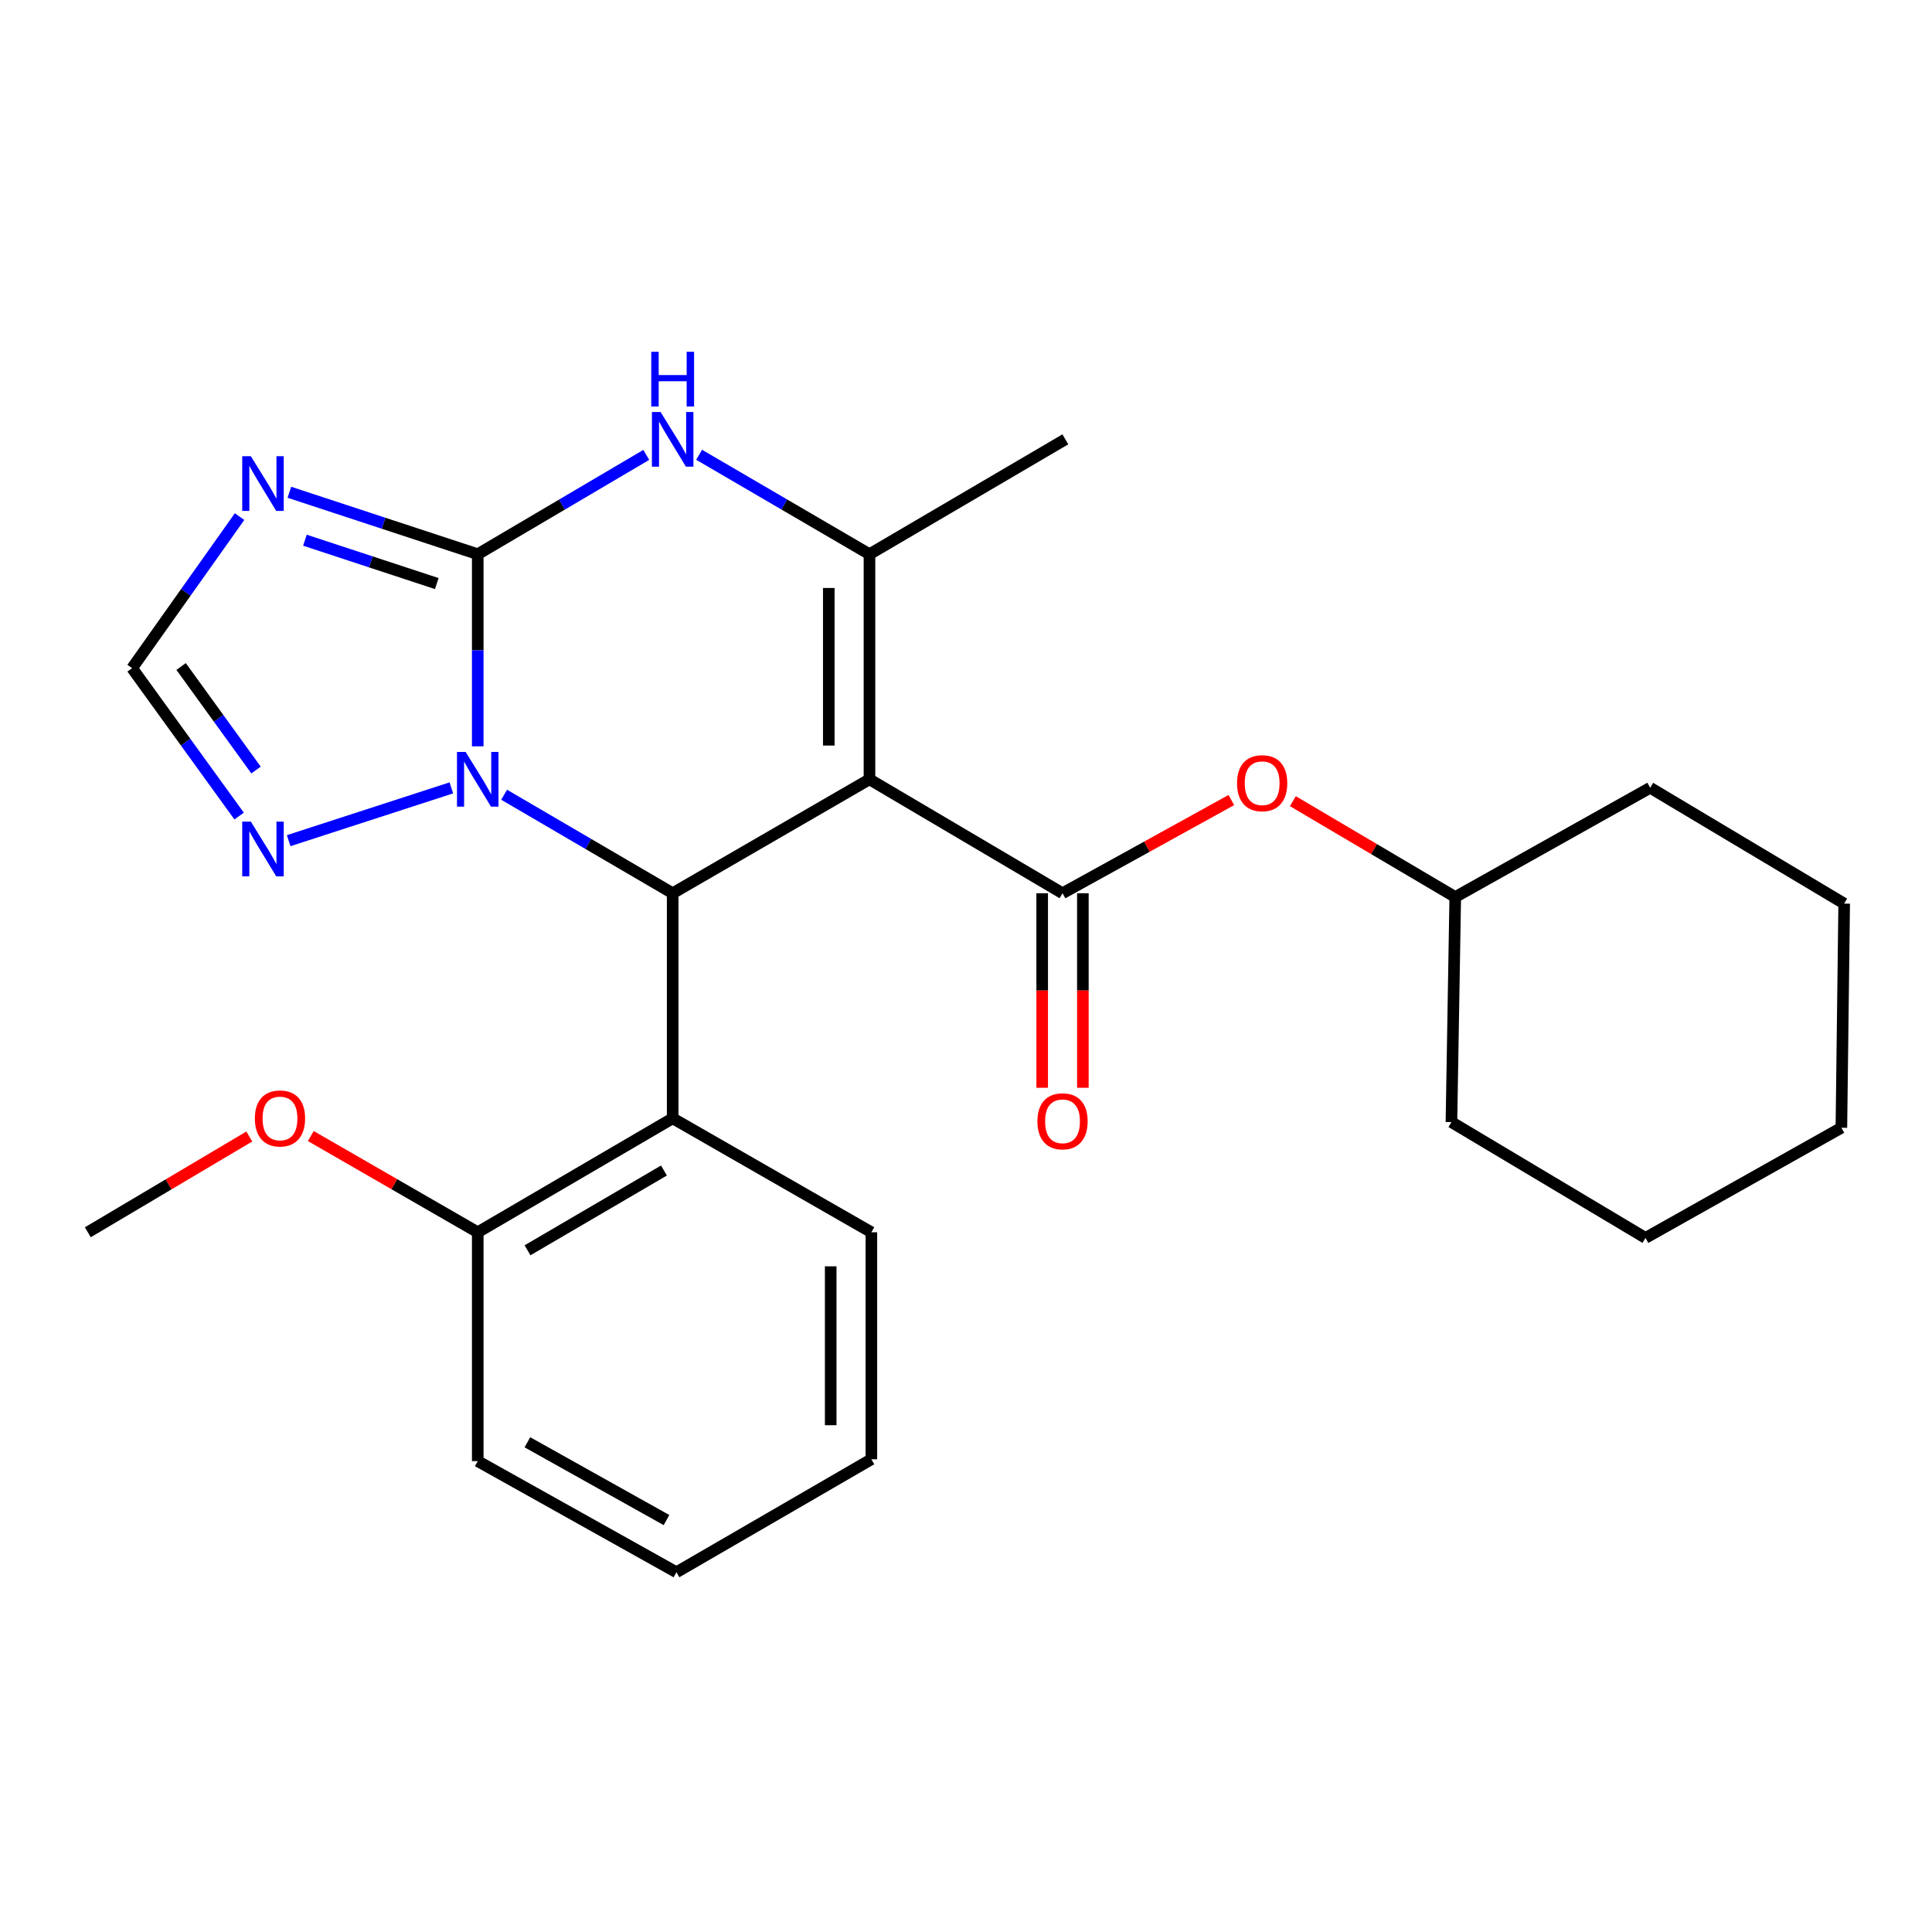 <?xml version='1.0' encoding='iso-8859-1'?>
<svg version='1.1' baseProfile='full'
              xmlns='http://www.w3.org/2000/svg'
                      xmlns:rdkit='http://www.rdkit.org/xml'
                      xmlns:xlink='http://www.w3.org/1999/xlink'
                  xml:space='preserve'
width='1000px' height='1000px' viewBox='0 0 1000 1000'>
<!-- END OF HEADER -->
<rect style='opacity:1.0;fill:#FFFFFF;stroke:none' width='1000' height='1000' x='0' y='0'> </rect>
<path class='bond-2' d='M 450.038,403.372 L 348.173,462.341' style='fill:none;fill-rule:evenodd;stroke:#000000;stroke-width:6px;stroke-linecap:butt;stroke-linejoin:miter;stroke-opacity:1' />
<path class='bond-3' d='M 450.038,403.372 L 450.038,286.861' style='fill:none;fill-rule:evenodd;stroke:#000000;stroke-width:6px;stroke-linecap:butt;stroke-linejoin:miter;stroke-opacity:1' />
<path class='bond-3' d='M 428.982,385.895 L 428.982,304.337' style='fill:none;fill-rule:evenodd;stroke:#000000;stroke-width:6px;stroke-linecap:butt;stroke-linejoin:miter;stroke-opacity:1' />
<path class='bond-4' d='M 450.038,403.372 L 549.962,462.341' style='fill:none;fill-rule:evenodd;stroke:#000000;stroke-width:6px;stroke-linecap:butt;stroke-linejoin:miter;stroke-opacity:1' />
<path class='bond-0' d='M 247.278,286.861 L 290.892,261.158' style='fill:none;fill-rule:evenodd;stroke:#000000;stroke-width:6px;stroke-linecap:butt;stroke-linejoin:miter;stroke-opacity:1' />
<path class='bond-0' d='M 290.892,261.158 L 334.505,235.455' style='fill:none;fill-rule:evenodd;stroke:#0000FF;stroke-width:6px;stroke-linecap:butt;stroke-linejoin:miter;stroke-opacity:1' />
<path class='bond-6' d='M 247.278,286.861 L 198.529,270.829' style='fill:none;fill-rule:evenodd;stroke:#000000;stroke-width:6px;stroke-linecap:butt;stroke-linejoin:miter;stroke-opacity:1' />
<path class='bond-6' d='M 198.529,270.829 L 149.779,254.798' style='fill:none;fill-rule:evenodd;stroke:#0000FF;stroke-width:6px;stroke-linecap:butt;stroke-linejoin:miter;stroke-opacity:1' />
<path class='bond-6' d='M 226.076,302.054 L 191.951,290.832' style='fill:none;fill-rule:evenodd;stroke:#000000;stroke-width:6px;stroke-linecap:butt;stroke-linejoin:miter;stroke-opacity:1' />
<path class='bond-6' d='M 191.951,290.832 L 157.826,279.61' style='fill:none;fill-rule:evenodd;stroke:#0000FF;stroke-width:6px;stroke-linecap:butt;stroke-linejoin:miter;stroke-opacity:1' />
<path class='bond-26' d='M 247.278,286.861 L 247.278,336.58' style='fill:none;fill-rule:evenodd;stroke:#000000;stroke-width:6px;stroke-linecap:butt;stroke-linejoin:miter;stroke-opacity:1' />
<path class='bond-26' d='M 247.278,336.58 L 247.278,386.299' style='fill:none;fill-rule:evenodd;stroke:#0000FF;stroke-width:6px;stroke-linecap:butt;stroke-linejoin:miter;stroke-opacity:1' />
<path class='bond-1' d='M 260.94,411.356 L 304.556,436.849' style='fill:none;fill-rule:evenodd;stroke:#0000FF;stroke-width:6px;stroke-linecap:butt;stroke-linejoin:miter;stroke-opacity:1' />
<path class='bond-1' d='M 304.556,436.849 L 348.173,462.341' style='fill:none;fill-rule:evenodd;stroke:#000000;stroke-width:6px;stroke-linecap:butt;stroke-linejoin:miter;stroke-opacity:1' />
<path class='bond-7' d='M 233.617,407.805 L 149.416,435.131' style='fill:none;fill-rule:evenodd;stroke:#0000FF;stroke-width:6px;stroke-linecap:butt;stroke-linejoin:miter;stroke-opacity:1' />
<path class='bond-8' d='M 348.173,462.341 L 348.173,578.829' style='fill:none;fill-rule:evenodd;stroke:#000000;stroke-width:6px;stroke-linecap:butt;stroke-linejoin:miter;stroke-opacity:1' />
<path class='bond-5' d='M 450.038,286.861 L 405.95,261.125' style='fill:none;fill-rule:evenodd;stroke:#000000;stroke-width:6px;stroke-linecap:butt;stroke-linejoin:miter;stroke-opacity:1' />
<path class='bond-5' d='M 405.95,261.125 L 361.862,235.39' style='fill:none;fill-rule:evenodd;stroke:#0000FF;stroke-width:6px;stroke-linecap:butt;stroke-linejoin:miter;stroke-opacity:1' />
<path class='bond-13' d='M 450.038,286.861 L 551.424,227.4' style='fill:none;fill-rule:evenodd;stroke:#000000;stroke-width:6px;stroke-linecap:butt;stroke-linejoin:miter;stroke-opacity:1' />
<path class='bond-10' d='M 549.962,462.341 L 593.65,438.224' style='fill:none;fill-rule:evenodd;stroke:#000000;stroke-width:6px;stroke-linecap:butt;stroke-linejoin:miter;stroke-opacity:1' />
<path class='bond-10' d='M 593.65,438.224 L 637.339,414.107' style='fill:none;fill-rule:evenodd;stroke:#FF0000;stroke-width:6px;stroke-linecap:butt;stroke-linejoin:miter;stroke-opacity:1' />
<path class='bond-11' d='M 539.434,462.341 L 539.434,512.687' style='fill:none;fill-rule:evenodd;stroke:#000000;stroke-width:6px;stroke-linecap:butt;stroke-linejoin:miter;stroke-opacity:1' />
<path class='bond-11' d='M 539.434,512.687 L 539.434,563.033' style='fill:none;fill-rule:evenodd;stroke:#FF0000;stroke-width:6px;stroke-linecap:butt;stroke-linejoin:miter;stroke-opacity:1' />
<path class='bond-11' d='M 560.49,462.341 L 560.49,512.687' style='fill:none;fill-rule:evenodd;stroke:#000000;stroke-width:6px;stroke-linecap:butt;stroke-linejoin:miter;stroke-opacity:1' />
<path class='bond-11' d='M 560.49,512.687 L 560.49,563.033' style='fill:none;fill-rule:evenodd;stroke:#FF0000;stroke-width:6px;stroke-linecap:butt;stroke-linejoin:miter;stroke-opacity:1' />
<path class='bond-27' d='M 123.997,267.393 L 96.184,306.617' style='fill:none;fill-rule:evenodd;stroke:#0000FF;stroke-width:6px;stroke-linecap:butt;stroke-linejoin:miter;stroke-opacity:1' />
<path class='bond-27' d='M 96.184,306.617 L 68.371,345.841' style='fill:none;fill-rule:evenodd;stroke:#000000;stroke-width:6px;stroke-linecap:butt;stroke-linejoin:miter;stroke-opacity:1' />
<path class='bond-9' d='M 123.775,422.399 L 96.073,384.12' style='fill:none;fill-rule:evenodd;stroke:#0000FF;stroke-width:6px;stroke-linecap:butt;stroke-linejoin:miter;stroke-opacity:1' />
<path class='bond-9' d='M 96.073,384.12 L 68.371,345.841' style='fill:none;fill-rule:evenodd;stroke:#000000;stroke-width:6px;stroke-linecap:butt;stroke-linejoin:miter;stroke-opacity:1' />
<path class='bond-9' d='M 132.523,398.571 L 113.131,371.776' style='fill:none;fill-rule:evenodd;stroke:#0000FF;stroke-width:6px;stroke-linecap:butt;stroke-linejoin:miter;stroke-opacity:1' />
<path class='bond-9' d='M 113.131,371.776 L 93.739,344.98' style='fill:none;fill-rule:evenodd;stroke:#000000;stroke-width:6px;stroke-linecap:butt;stroke-linejoin:miter;stroke-opacity:1' />
<path class='bond-12' d='M 348.173,578.829 L 247.278,637.821' style='fill:none;fill-rule:evenodd;stroke:#000000;stroke-width:6px;stroke-linecap:butt;stroke-linejoin:miter;stroke-opacity:1' />
<path class='bond-12' d='M 343.667,605.855 L 273.041,647.149' style='fill:none;fill-rule:evenodd;stroke:#000000;stroke-width:6px;stroke-linecap:butt;stroke-linejoin:miter;stroke-opacity:1' />
<path class='bond-16' d='M 348.173,578.829 L 451.021,637.821' style='fill:none;fill-rule:evenodd;stroke:#000000;stroke-width:6px;stroke-linecap:butt;stroke-linejoin:miter;stroke-opacity:1' />
<path class='bond-14' d='M 669.191,414.689 L 711.214,439.498' style='fill:none;fill-rule:evenodd;stroke:#FF0000;stroke-width:6px;stroke-linecap:butt;stroke-linejoin:miter;stroke-opacity:1' />
<path class='bond-14' d='M 711.214,439.498 L 753.236,464.306' style='fill:none;fill-rule:evenodd;stroke:#000000;stroke-width:6px;stroke-linecap:butt;stroke-linejoin:miter;stroke-opacity:1' />
<path class='bond-15' d='M 247.278,637.821 L 204.077,612.922' style='fill:none;fill-rule:evenodd;stroke:#000000;stroke-width:6px;stroke-linecap:butt;stroke-linejoin:miter;stroke-opacity:1' />
<path class='bond-15' d='M 204.077,612.922 L 160.875,588.023' style='fill:none;fill-rule:evenodd;stroke:#FF0000;stroke-width:6px;stroke-linecap:butt;stroke-linejoin:miter;stroke-opacity:1' />
<path class='bond-17' d='M 247.278,637.821 L 247.278,756.274' style='fill:none;fill-rule:evenodd;stroke:#000000;stroke-width:6px;stroke-linecap:butt;stroke-linejoin:miter;stroke-opacity:1' />
<path class='bond-19' d='M 753.236,464.306 L 751.259,580.794' style='fill:none;fill-rule:evenodd;stroke:#000000;stroke-width:6px;stroke-linecap:butt;stroke-linejoin:miter;stroke-opacity:1' />
<path class='bond-20' d='M 753.236,464.306 L 854.131,407.747' style='fill:none;fill-rule:evenodd;stroke:#000000;stroke-width:6px;stroke-linecap:butt;stroke-linejoin:miter;stroke-opacity:1' />
<path class='bond-18' d='M 129.031,588.253 L 87.243,613.037' style='fill:none;fill-rule:evenodd;stroke:#FF0000;stroke-width:6px;stroke-linecap:butt;stroke-linejoin:miter;stroke-opacity:1' />
<path class='bond-18' d='M 87.243,613.037 L 45.455,637.821' style='fill:none;fill-rule:evenodd;stroke:#000000;stroke-width:6px;stroke-linecap:butt;stroke-linejoin:miter;stroke-opacity:1' />
<path class='bond-21' d='M 451.021,637.821 L 451.021,755.315' style='fill:none;fill-rule:evenodd;stroke:#000000;stroke-width:6px;stroke-linecap:butt;stroke-linejoin:miter;stroke-opacity:1' />
<path class='bond-21' d='M 429.965,655.445 L 429.965,737.691' style='fill:none;fill-rule:evenodd;stroke:#000000;stroke-width:6px;stroke-linecap:butt;stroke-linejoin:miter;stroke-opacity:1' />
<path class='bond-28' d='M 247.278,756.274 L 350.126,813.793' style='fill:none;fill-rule:evenodd;stroke:#000000;stroke-width:6px;stroke-linecap:butt;stroke-linejoin:miter;stroke-opacity:1' />
<path class='bond-28' d='M 272.983,746.524 L 344.977,786.787' style='fill:none;fill-rule:evenodd;stroke:#000000;stroke-width:6px;stroke-linecap:butt;stroke-linejoin:miter;stroke-opacity:1' />
<path class='bond-23' d='M 751.259,580.794 L 851.697,640.746' style='fill:none;fill-rule:evenodd;stroke:#000000;stroke-width:6px;stroke-linecap:butt;stroke-linejoin:miter;stroke-opacity:1' />
<path class='bond-24' d='M 854.131,407.747 L 954.545,467.698' style='fill:none;fill-rule:evenodd;stroke:#000000;stroke-width:6px;stroke-linecap:butt;stroke-linejoin:miter;stroke-opacity:1' />
<path class='bond-22' d='M 451.021,755.315 L 350.126,813.793' style='fill:none;fill-rule:evenodd;stroke:#000000;stroke-width:6px;stroke-linecap:butt;stroke-linejoin:miter;stroke-opacity:1' />
<path class='bond-29' d='M 851.697,640.746 L 953.095,583.718' style='fill:none;fill-rule:evenodd;stroke:#000000;stroke-width:6px;stroke-linecap:butt;stroke-linejoin:miter;stroke-opacity:1' />
<path class='bond-25' d='M 954.545,467.698 L 953.095,583.718' style='fill:none;fill-rule:evenodd;stroke:#000000;stroke-width:6px;stroke-linecap:butt;stroke-linejoin:miter;stroke-opacity:1' />
<path  class='atom-2' d='M 241.018 389.212
L 250.298 404.212
Q 251.218 405.692, 252.698 408.372
Q 254.178 411.052, 254.258 411.212
L 254.258 389.212
L 258.018 389.212
L 258.018 417.532
L 254.138 417.532
L 244.178 401.132
Q 243.018 399.212, 241.778 397.012
Q 240.578 394.812, 240.218 394.132
L 240.218 417.532
L 236.538 417.532
L 236.538 389.212
L 241.018 389.212
' fill='#0000FF'/>
<path  class='atom-6' d='M 341.913 213.24
L 351.193 228.24
Q 352.113 229.72, 353.593 232.4
Q 355.073 235.08, 355.153 235.24
L 355.153 213.24
L 358.913 213.24
L 358.913 241.56
L 355.033 241.56
L 345.073 225.16
Q 343.913 223.24, 342.673 221.04
Q 341.473 218.84, 341.113 218.16
L 341.113 241.56
L 337.433 241.56
L 337.433 213.24
L 341.913 213.24
' fill='#0000FF'/>
<path  class='atom-6' d='M 337.093 182.088
L 340.933 182.088
L 340.933 194.128
L 355.413 194.128
L 355.413 182.088
L 359.253 182.088
L 359.253 210.408
L 355.413 210.408
L 355.413 197.328
L 340.933 197.328
L 340.933 210.408
L 337.093 210.408
L 337.093 182.088
' fill='#0000FF'/>
<path  class='atom-7' d='M 129.853 236.145
L 139.133 251.145
Q 140.053 252.625, 141.533 255.305
Q 143.013 257.985, 143.093 258.145
L 143.093 236.145
L 146.853 236.145
L 146.853 264.465
L 142.973 264.465
L 133.013 248.065
Q 131.853 246.145, 130.613 243.945
Q 129.413 241.745, 129.053 241.065
L 129.053 264.465
L 125.373 264.465
L 125.373 236.145
L 129.853 236.145
' fill='#0000FF'/>
<path  class='atom-8' d='M 129.853 425.288
L 139.133 440.288
Q 140.053 441.768, 141.533 444.448
Q 143.013 447.128, 143.093 447.288
L 143.093 425.288
L 146.853 425.288
L 146.853 453.608
L 142.973 453.608
L 133.013 437.208
Q 131.853 435.288, 130.613 433.088
Q 129.413 430.888, 129.053 430.208
L 129.053 453.608
L 125.373 453.608
L 125.373 425.288
L 129.853 425.288
' fill='#0000FF'/>
<path  class='atom-11' d='M 640.289 405.382
Q 640.289 398.582, 643.649 394.782
Q 647.009 390.982, 653.289 390.982
Q 659.569 390.982, 662.929 394.782
Q 666.289 398.582, 666.289 405.382
Q 666.289 412.262, 662.889 416.182
Q 659.489 420.062, 653.289 420.062
Q 647.049 420.062, 643.649 416.182
Q 640.289 412.302, 640.289 405.382
M 653.289 416.862
Q 657.609 416.862, 659.929 413.982
Q 662.289 411.062, 662.289 405.382
Q 662.289 399.822, 659.929 397.022
Q 657.609 394.182, 653.289 394.182
Q 648.969 394.182, 646.609 396.982
Q 644.289 399.782, 644.289 405.382
Q 644.289 411.102, 646.609 413.982
Q 648.969 416.862, 653.289 416.862
' fill='#FF0000'/>
<path  class='atom-12' d='M 536.962 580.382
Q 536.962 573.582, 540.322 569.782
Q 543.682 565.982, 549.962 565.982
Q 556.242 565.982, 559.602 569.782
Q 562.962 573.582, 562.962 580.382
Q 562.962 587.262, 559.562 591.182
Q 556.162 595.062, 549.962 595.062
Q 543.722 595.062, 540.322 591.182
Q 536.962 587.302, 536.962 580.382
M 549.962 591.862
Q 554.282 591.862, 556.602 588.982
Q 558.962 586.062, 558.962 580.382
Q 558.962 574.822, 556.602 572.022
Q 554.282 569.182, 549.962 569.182
Q 545.642 569.182, 543.282 571.982
Q 540.962 574.782, 540.962 580.382
Q 540.962 586.102, 543.282 588.982
Q 545.642 591.862, 549.962 591.862
' fill='#FF0000'/>
<path  class='atom-16' d='M 131.922 578.909
Q 131.922 572.109, 135.282 568.309
Q 138.642 564.509, 144.922 564.509
Q 151.202 564.509, 154.562 568.309
Q 157.922 572.109, 157.922 578.909
Q 157.922 585.789, 154.522 589.709
Q 151.122 593.589, 144.922 593.589
Q 138.682 593.589, 135.282 589.709
Q 131.922 585.829, 131.922 578.909
M 144.922 590.389
Q 149.242 590.389, 151.562 587.509
Q 153.922 584.589, 153.922 578.909
Q 153.922 573.349, 151.562 570.549
Q 149.242 567.709, 144.922 567.709
Q 140.602 567.709, 138.242 570.509
Q 135.922 573.309, 135.922 578.909
Q 135.922 584.629, 138.242 587.509
Q 140.602 590.389, 144.922 590.389
' fill='#FF0000'/>
</svg>
